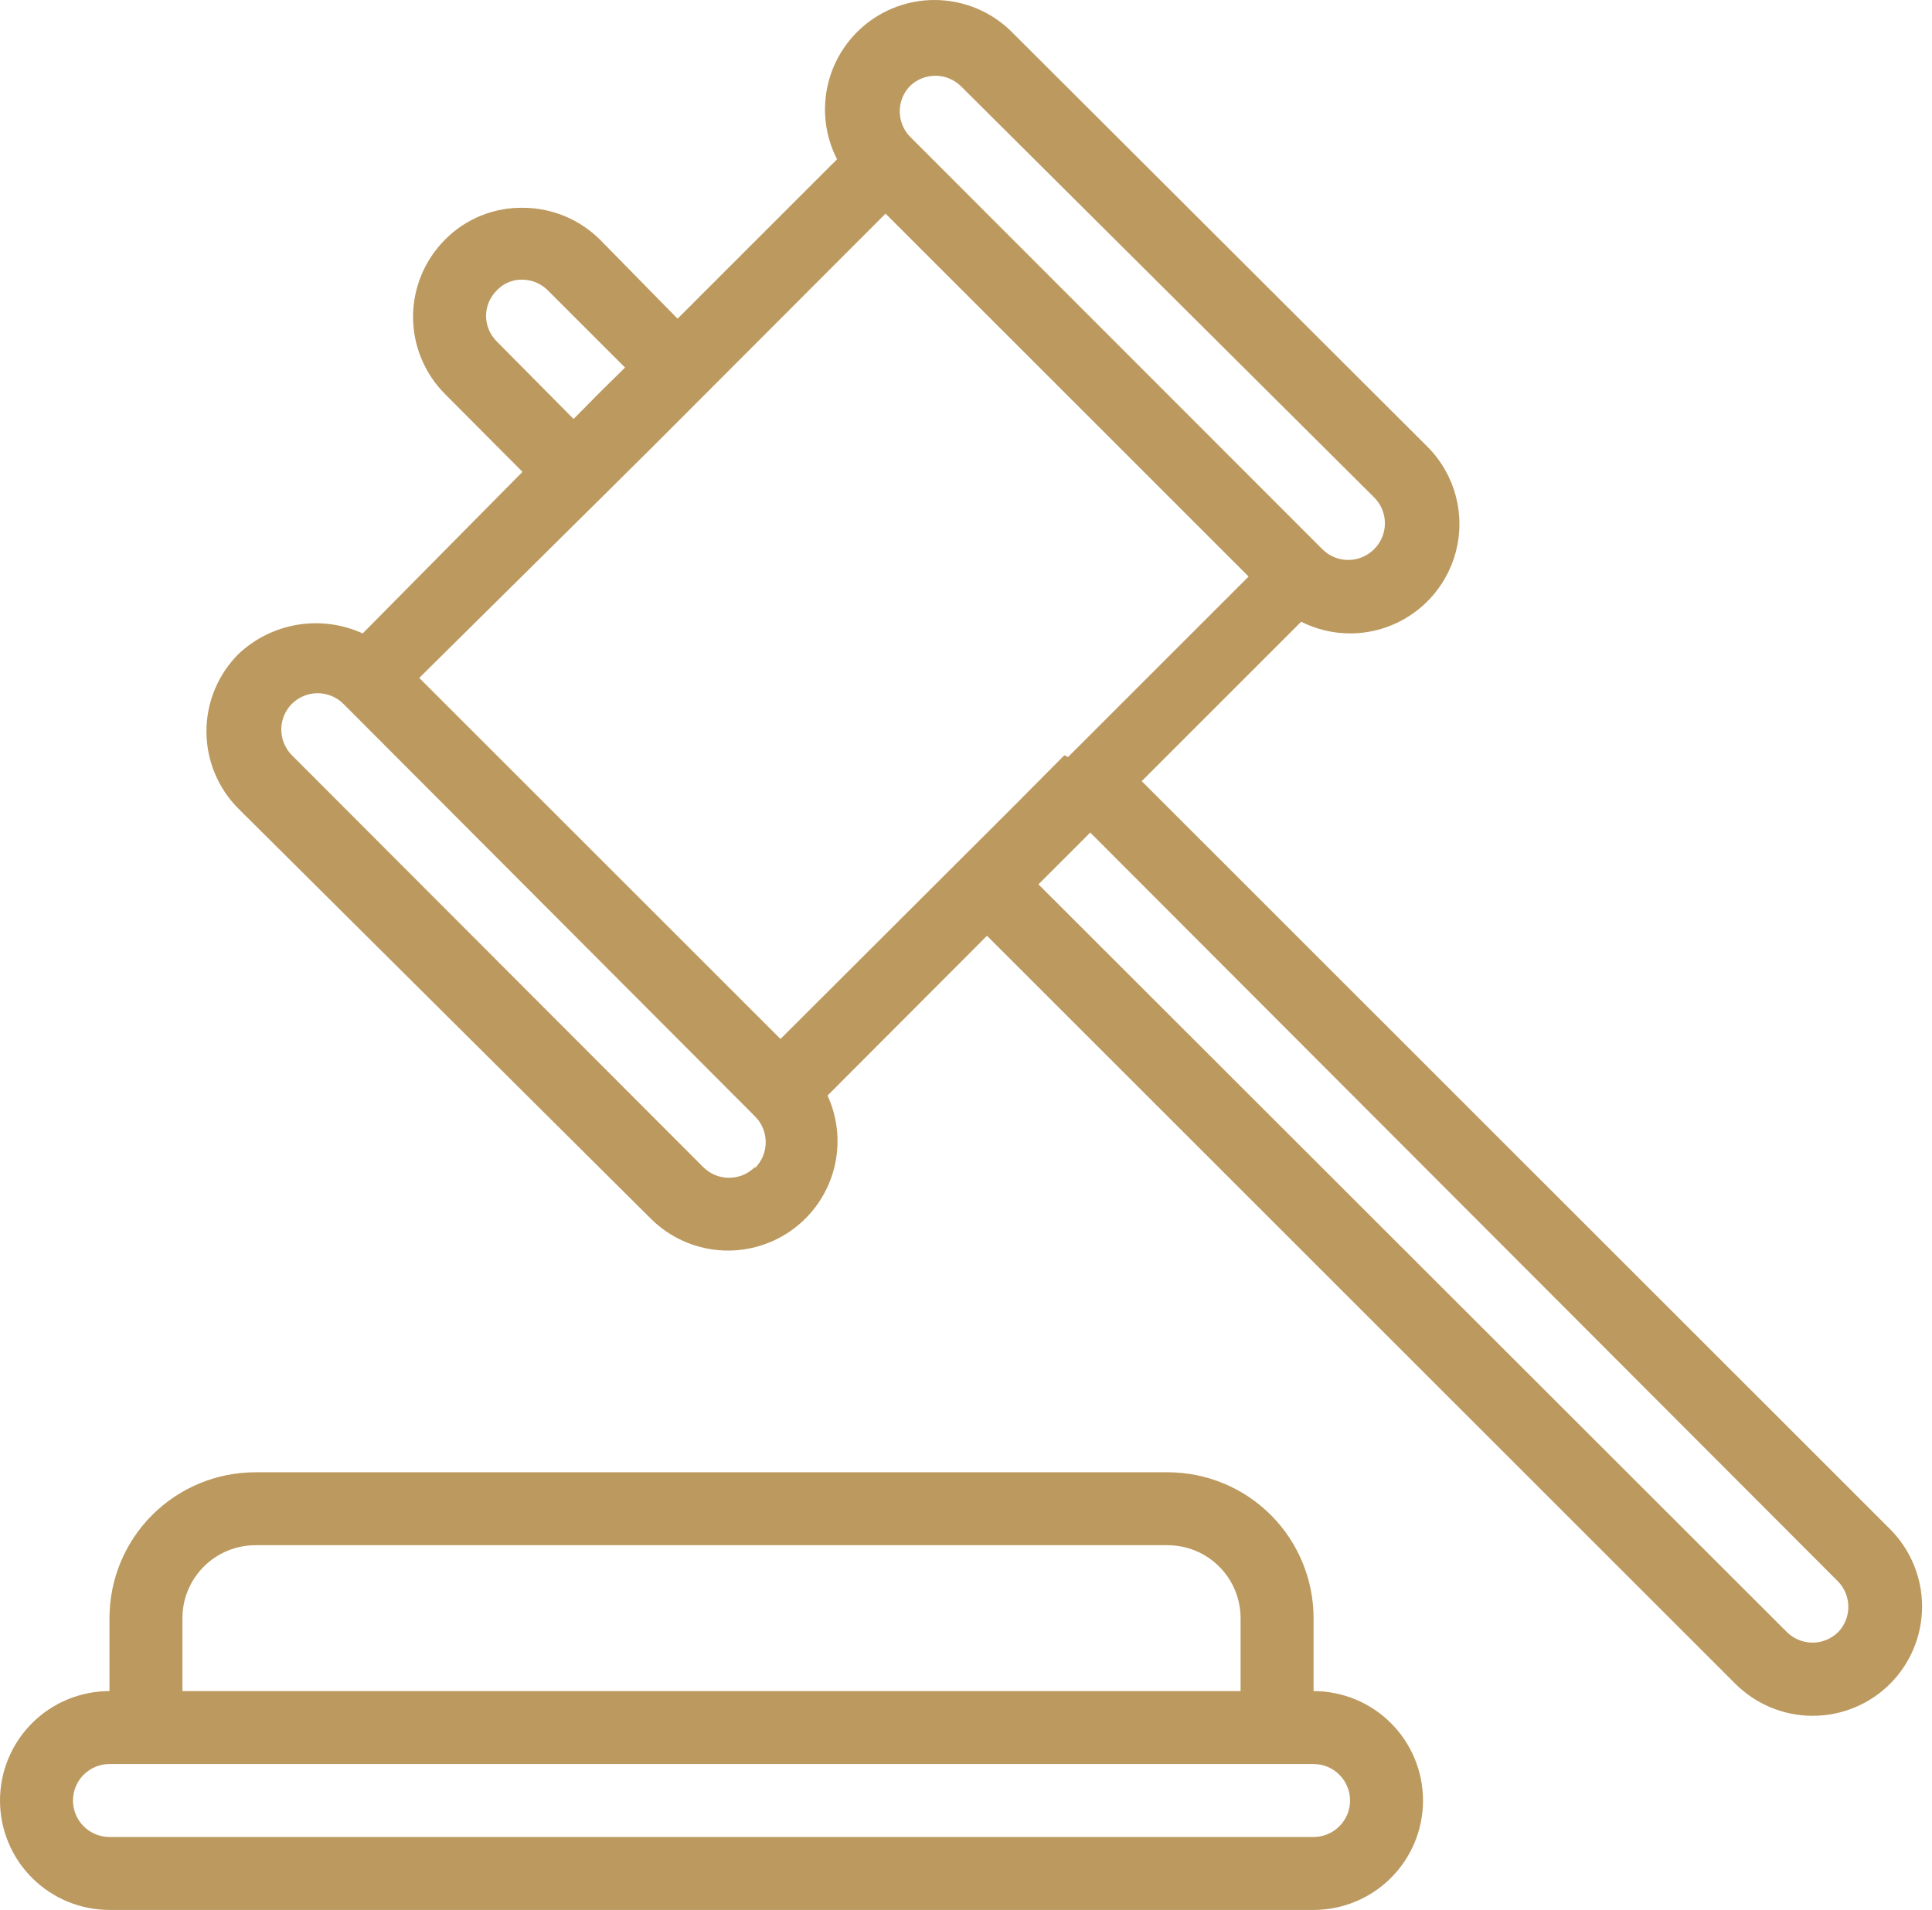 <?xml version="1.0" encoding="UTF-8"?> <svg xmlns="http://www.w3.org/2000/svg" width="89" height="88" viewBox="0 0 89 88" fill="none"><path d="M60.511 77.917V74.556C60.511 72.774 59.803 71.064 58.542 69.803C57.281 68.543 55.571 67.835 53.787 67.835H11.766C9.983 67.835 8.273 68.543 7.012 69.803C5.751 71.064 5.043 72.774 5.043 74.556V77.917C3.705 77.917 2.423 78.448 1.477 79.394C0.531 80.339 0 81.622 0 82.959C0 84.296 0.531 85.578 1.477 86.523C2.423 87.469 3.705 88 5.043 88H60.511C61.848 88 63.131 87.469 64.076 86.523C65.022 85.578 65.553 84.296 65.553 82.959C65.553 81.622 65.022 80.339 64.076 79.394C63.131 78.448 61.848 77.917 60.511 77.917ZM8.404 74.556C8.404 73.665 8.758 72.81 9.389 72.18C10.019 71.55 10.874 71.196 11.766 71.196H53.787C54.679 71.196 55.534 71.55 56.164 72.18C56.795 72.81 57.149 73.665 57.149 74.556V77.917H8.404V74.556ZM60.511 84.639H5.043C4.597 84.639 4.169 84.462 3.854 84.147C3.539 83.832 3.362 83.404 3.362 82.959C3.362 82.513 3.539 82.085 3.854 81.77C4.169 81.455 4.597 81.278 5.043 81.278H60.511C60.957 81.278 61.384 81.455 61.699 81.77C62.015 82.085 62.192 82.513 62.192 82.959C62.192 83.404 62.015 83.832 61.699 84.147C61.384 84.462 60.957 84.639 60.511 84.639Z" fill="#BC995F"></path><path d="M87.069 70.456L52.594 35.991L59.94 28.647C60.638 28.999 61.41 29.183 62.192 29.185C63.188 29.184 64.163 28.888 64.991 28.334C65.819 27.78 66.465 26.993 66.846 26.072C67.228 25.152 67.328 24.139 67.133 23.162C66.939 22.184 66.46 21.286 65.755 20.581L46.661 1.525C45.819 0.66 44.694 0.126 43.491 0.02C42.288 -0.087 41.087 0.242 40.106 0.946C39.126 1.65 38.43 2.682 38.146 3.856C37.862 5.029 38.008 6.265 38.559 7.339L31.214 14.683L27.633 11.036C26.694 10.105 25.426 9.58 24.104 9.574C23.436 9.562 22.773 9.685 22.155 9.936C21.537 10.187 20.976 10.562 20.506 11.036C19.561 11.981 19.029 13.262 19.027 14.599C19.029 15.935 19.561 17.217 20.506 18.161L24.07 21.741L16.708 29.185C15.769 28.757 14.725 28.618 13.707 28.785C12.689 28.953 11.744 29.42 10.993 30.126C10.523 30.595 10.15 31.151 9.895 31.764C9.641 32.377 9.51 33.033 9.51 33.697C9.51 34.361 9.641 35.017 9.895 35.63C10.15 36.243 10.523 36.8 10.993 37.268L30.02 56.19C30.863 57.011 31.967 57.511 33.141 57.604C34.314 57.697 35.483 57.376 36.445 56.698C37.407 56.02 38.102 55.026 38.408 53.89C38.714 52.753 38.613 51.546 38.122 50.476L45.467 43.116L79.942 77.582C80.887 78.525 82.169 79.056 83.505 79.056C84.841 79.056 86.123 78.525 87.069 77.582C88.013 76.636 88.543 75.355 88.543 74.019C88.543 72.683 88.013 71.402 87.069 70.456ZM49.031 34.798L46.661 37.184L35.954 47.871L19.313 31.235L27.717 22.917L30.104 20.548L40.794 9.843L49.199 18.245L57.519 26.564L49.199 34.882L49.031 34.798ZM41.904 3.979C42.219 3.666 42.645 3.49 43.089 3.49C43.533 3.49 43.959 3.666 44.274 3.979L63.301 22.917C63.459 23.073 63.584 23.259 63.669 23.464C63.754 23.669 63.798 23.888 63.798 24.11C63.798 24.332 63.754 24.552 63.669 24.756C63.584 24.961 63.459 25.147 63.301 25.303C63.145 25.461 62.959 25.586 62.754 25.671C62.549 25.756 62.33 25.8 62.108 25.8C61.886 25.8 61.666 25.756 61.461 25.671C61.257 25.586 61.071 25.461 60.914 25.303L41.904 6.281C41.611 5.969 41.448 5.557 41.448 5.13C41.448 4.702 41.611 4.29 41.904 3.979ZM22.893 15.742C22.735 15.586 22.608 15.4 22.522 15.196C22.435 14.991 22.39 14.771 22.389 14.549C22.395 14.105 22.577 13.682 22.893 13.372C23.044 13.213 23.227 13.087 23.43 13.003C23.633 12.919 23.851 12.879 24.07 12.885C24.505 12.891 24.921 13.066 25.23 13.372L28.793 16.935L27.6 18.111L26.423 19.304L22.893 15.742ZM34.777 53.77C34.621 53.927 34.435 54.052 34.23 54.138C34.025 54.223 33.806 54.267 33.584 54.267C33.362 54.267 33.142 54.223 32.937 54.138C32.732 54.052 32.547 53.927 32.39 53.77L13.447 34.798C13.134 34.483 12.958 34.057 12.958 33.613C12.958 33.169 13.134 32.743 13.447 32.428C13.762 32.115 14.188 31.94 14.632 31.94C15.076 31.94 15.502 32.115 15.817 32.428L34.777 51.434C34.935 51.59 35.06 51.776 35.145 51.981C35.23 52.186 35.274 52.405 35.274 52.627C35.274 52.849 35.23 53.069 35.145 53.273C35.06 53.478 34.935 53.664 34.777 53.82V53.77ZM84.682 75.195C84.367 75.508 83.941 75.684 83.497 75.684C83.053 75.684 82.627 75.508 82.312 75.195L47.837 40.746L49.031 39.553L50.224 38.36L84.682 72.876C84.98 73.189 85.146 73.604 85.146 74.036C85.146 74.468 84.98 74.883 84.682 75.195Z" fill="#BC995F"></path></svg> 